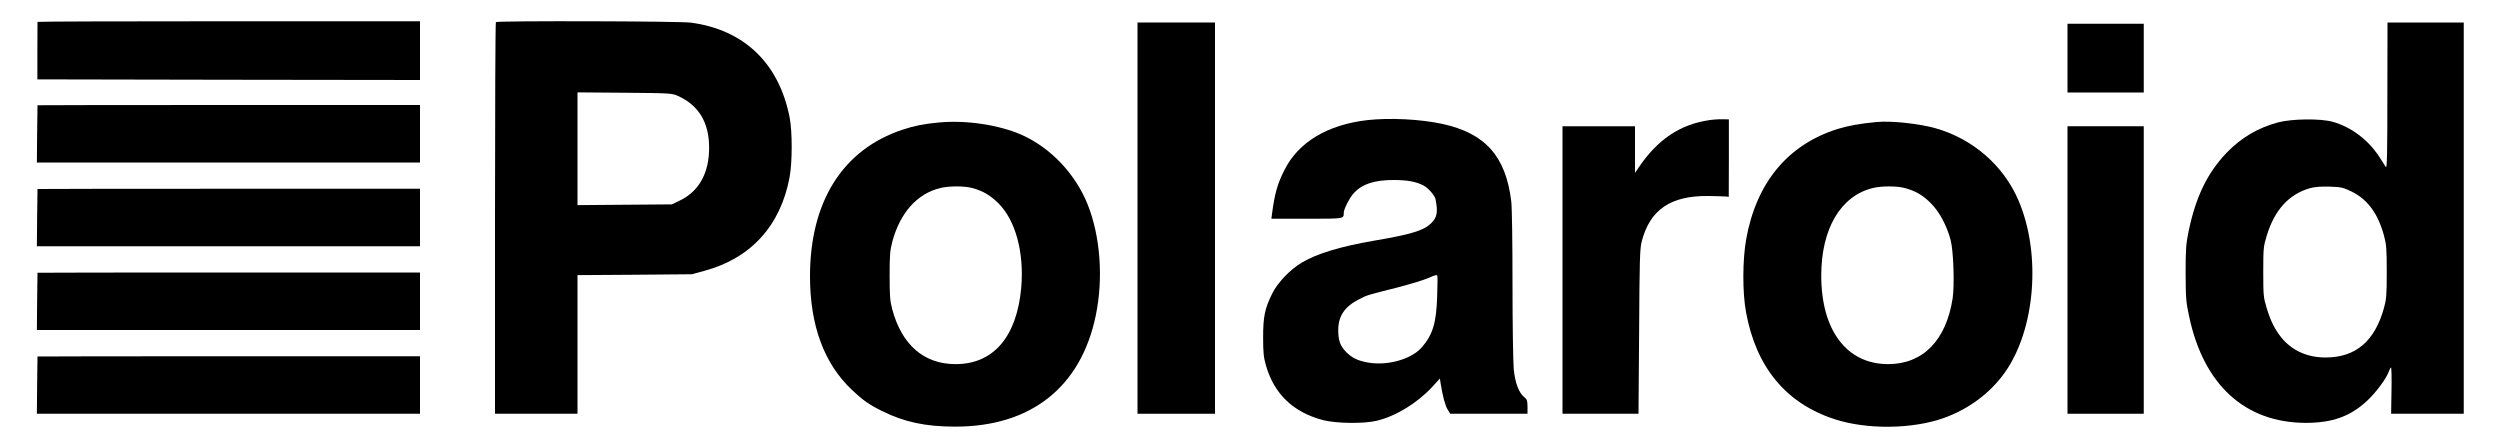 
<svg version="1.0" xmlns="http://www.w3.org/2000/svg" viewBox="0 0 2000 350"
 preserveAspectRatio="xMidYMid meet">
<g transform="translate(0,350) scale(0.1,-0.1)"
fill="#000000" stroke="none">
<path d="M300 3325 c0 -3 0 -107 -1 -232 l0 -228 1531 -3 1530 -2 0 235 0 235
-1530 0 c-841 0 -1530 -2 -1530 -5z"/>
<path d="M3967 3323 c-4 -3 -7 -710 -7 -1570 l0 -1563 330 0 330 0 0 554 0
555 458 3 457 4 99 27 c374 101 611 362 683 751 22 123 22 362 0 477 -85 433
-364 701 -790 758 -86 12 -1549 16 -1560 4z m1458 -591 c164 -75 246 -209 248
-407 2 -204 -78 -353 -232 -428 l-66 -32 -377 -3 -378 -3 0 451 0 451 378 -3
c369 -3 378 -4 427 -26z"/>
<path d="M9100 1755 l0 -1565 310 0 310 0 0 1565 0 1565 -310 0 -310 0 0
-1565z"/>
<path d="M19099 2733 c0 -459 -3 -584 -12 -570 -7 10 -30 46 -51 80 -88 137
-227 242 -376 283 -97 27 -326 24 -435 -5 -161 -43 -296 -123 -411 -242 -155
-162 -248 -353 -305 -629 -21 -101 -24 -141 -24 -335 1 -200 3 -232 28 -346
116 -549 447 -850 932 -852 213 0 358 52 491 176 74 69 155 179 175 236 6 17
14 31 17 31 4 0 6 -83 4 -185 l-3 -185 291 0 290 0 0 1565 0 1565 -305 0 -305
0 -1 -587z m-285 -766 c128 -64 209 -174 258 -352 19 -71 22 -104 22 -290 0
-185 -3 -219 -22 -288 -74 -267 -227 -397 -468 -397 -147 0 -271 57 -355 162
-53 68 -83 128 -116 235 -25 83 -27 99 -27 288 0 190 2 205 28 290 63 207 178
332 347 380 37 10 86 14 156 12 94 -3 108 -7 177 -40z"/>
<path d="M16540 3035 l0 -275 305 0 305 0 0 275 0 275 -305 0 -305 0 0 -275z"/>
<path d="M300 2658 c0 -2 -1 -105 -3 -231 l-2 -227 1533 0 1532 0 0 230 0 230
-1530 0 c-841 0 -1530 -1 -1530 -2z"/>
<path d="M10938 2539 c-319 -37 -551 -176 -663 -400 -56 -111 -77 -184 -99
-351 l-5 -38 284 0 c302 0 295 -1 295 48 0 30 50 126 83 160 67 71 164 102
317 102 106 0 179 -13 236 -43 39 -20 92 -80 98 -110 21 -103 13 -147 -36
-194 -60 -58 -160 -88 -453 -138 -272 -47 -458 -103 -581 -176 -92 -54 -195
-162 -237 -249 -59 -119 -72 -184 -72 -350 0 -122 4 -158 23 -225 66 -228 219
-374 457 -436 105 -27 326 -30 429 -5 154 37 325 142 446 273 l59 65 6 -39
c16 -101 37 -179 56 -209 l21 -34 309 0 309 0 0 56 c0 48 -4 59 -24 75 -45 35
-75 115 -86 224 -5 55 -10 361 -10 680 0 338 -4 616 -10 665 -44 361 -208 544
-552 619 -177 38 -420 50 -600 30z m559 -1419 c-7 -203 -35 -297 -121 -397
-81 -94 -267 -149 -422 -125 -88 14 -137 37 -187 88 -46 48 -61 91 -61 174 0
112 52 188 167 246 63 33 66 34 302 93 105 27 219 62 255 78 55 25 66 27 69
14 2 -9 1 -86 -2 -171z"/>
<path d="M13675 2539 c-235 -34 -415 -155 -567 -381 l-28 -41 0 186 0 187
-290 0 -290 0 0 -1150 0 -1150 304 0 304 0 5 658 c3 575 6 665 21 721 66 254
231 366 531 363 66 -1 130 -3 143 -4 l22 -3 1 310 0 310 -48 1 c-26 1 -75 -2
-108 -7z"/>
<path d="M7510 2520 c-119 -11 -198 -27 -288 -57 -479 -158 -742 -574 -742
-1173 0 -393 112 -697 334 -908 88 -83 137 -118 242 -170 177 -88 348 -125
584 -125 606 -1 1007 315 1126 888 62 297 37 635 -65 890 -98 244 -294 451
-525 555 -182 81 -447 121 -666 100z m267 -524 c84 -22 144 -57 209 -121 138
-136 208 -394 184 -675 -35 -394 -222 -613 -525 -613 -253 0 -430 153 -507
438 -18 69 -21 107 -21 270 0 163 3 201 21 270 63 234 199 386 385 431 70 17
191 17 254 0z"/>
<path d="M15015 2524 c-133 -12 -231 -30 -315 -56 -399 -126 -650 -430 -731
-884 -29 -164 -30 -423 -1 -580 80 -441 319 -730 707 -857 259 -85 625 -81
878 10 196 70 367 198 483 359 246 344 296 948 113 1378 -120 282 -366 496
-668 581 -130 36 -350 60 -466 49z m222 -528 c87 -23 145 -57 209 -121 68 -67
129 -181 159 -295 23 -87 32 -363 16 -468 -52 -335 -238 -525 -516 -525 -331
0 -535 270 -535 708 0 375 155 638 413 701 70 17 191 17 254 0z"/>
<path d="M16540 1340 l0 -1150 305 0 305 0 0 1150 0 1150 -305 0 -305 0 0
-1150z"/>
<path d="M300 1988 c0 -2 -1 -105 -3 -231 l-2 -227 1533 0 1532 0 0 230 0 230
-1530 0 c-841 0 -1530 -1 -1530 -2z"/>
<path d="M300 1318 c0 -2 -1 -105 -3 -231 l-2 -227 1533 0 1532 0 0 230 0 230
-1530 0 c-841 0 -1530 -1 -1530 -2z"/>
<path d="M300 648 c0 -2 -1 -105 -3 -231 l-2 -227 1533 0 1532 0 0 230 0 230
-1530 0 c-841 0 -1530 -1 -1530 -2z"/>
</g>
</svg>
